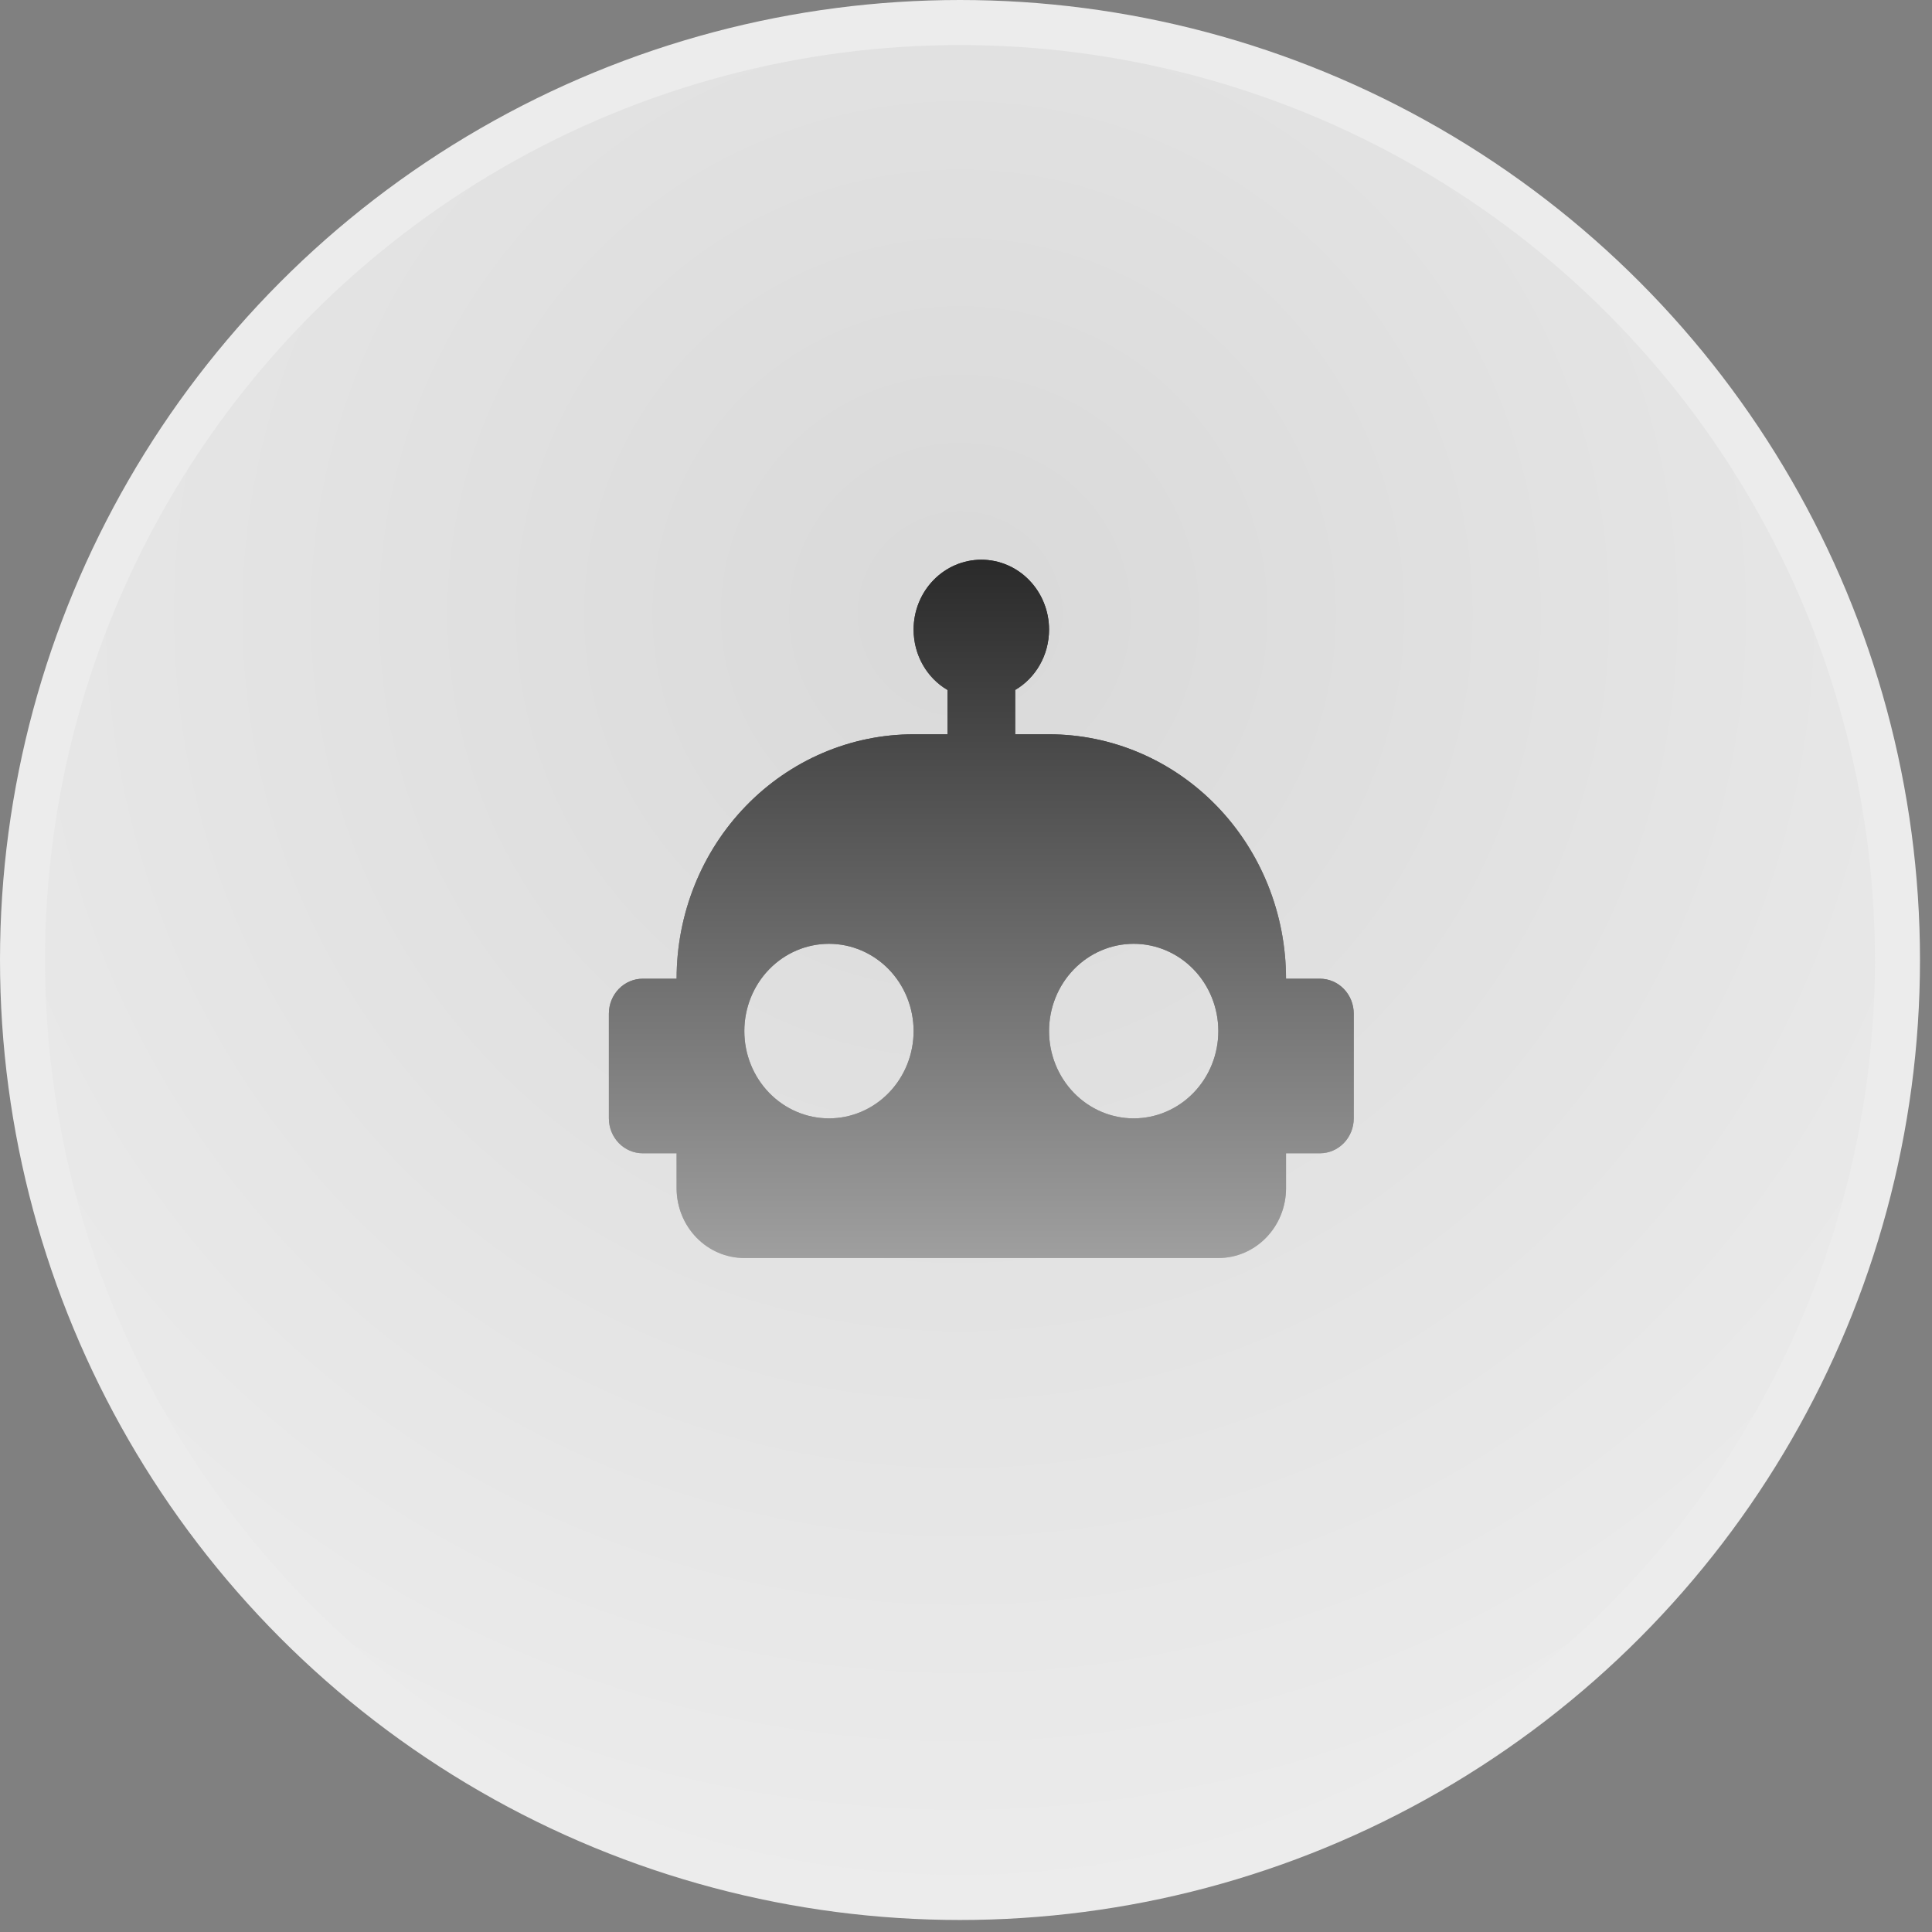 <svg width="83" height="83" viewBox="0 0 83 83" fill="none" xmlns="http://www.w3.org/2000/svg">
<rect x="0" y="0" width="83" height="83" fill="#808080" stroke="none"/>
<circle cx="41.242" cy="41.242" r="40.274" fill="url(#paint0_radial_4964_57)" stroke="#ECECEC" stroke-width="1.936"/>
<g clip-path="url(#clip0_4964_57)">
<g clip-path="url(#clip1_4964_57)">
<path d="M42.158 24.046C42.93 24.046 43.67 24.362 44.215 24.925C44.761 25.487 45.068 26.25 45.068 27.046C45.068 28.156 44.486 29.131 43.613 29.641V31.546H45.068C47.768 31.546 50.358 32.652 52.267 34.621C54.177 36.59 55.249 39.261 55.249 42.046H56.704C57.09 42.046 57.46 42.204 57.732 42.485C58.005 42.767 58.158 43.148 58.158 43.546V48.046C58.158 48.444 58.005 48.825 57.732 49.107C57.46 49.388 57.09 49.546 56.704 49.546H55.249V51.046C55.249 51.842 54.943 52.605 54.397 53.167C53.852 53.73 53.112 54.046 52.34 54.046H31.977C31.205 54.046 30.465 53.73 29.92 53.167C29.374 52.605 29.067 51.842 29.067 51.046V49.546H27.613C27.227 49.546 26.857 49.388 26.584 49.107C26.312 48.825 26.158 48.444 26.158 48.046V43.546C26.158 43.148 26.312 42.767 26.584 42.485C26.857 42.204 27.227 42.046 27.613 42.046H29.067C29.067 39.261 30.14 36.59 32.05 34.621C33.959 32.652 36.549 31.546 39.249 31.546H40.704V29.641C39.831 29.131 39.249 28.156 39.249 27.046C39.249 26.25 39.556 25.487 40.101 24.925C40.647 24.362 41.387 24.046 42.158 24.046ZM35.613 40.546C34.649 40.546 33.724 40.941 33.042 41.644C32.36 42.347 31.977 43.301 31.977 44.296C31.977 45.291 32.36 46.244 33.042 46.947C33.724 47.651 34.649 48.046 35.613 48.046C36.577 48.046 37.502 47.651 38.184 46.947C38.866 46.244 39.249 45.291 39.249 44.296C39.249 43.301 38.866 42.347 38.184 41.644C37.502 40.941 36.577 40.546 35.613 40.546ZM48.704 40.546C47.739 40.546 46.815 40.941 46.133 41.644C45.451 42.347 45.068 43.301 45.068 44.296C45.068 45.291 45.451 46.244 46.133 46.947C46.815 47.651 47.739 48.046 48.704 48.046C49.668 48.046 50.593 47.651 51.275 46.947C51.957 46.244 52.34 45.291 52.34 44.296C52.34 43.301 51.957 42.347 51.275 41.644C50.593 40.941 49.668 40.546 48.704 40.546Z" fill="url(#paint1_linear_4964_57)"/>
<path d="M42.158 24.046C42.93 24.046 43.67 24.362 44.215 24.925C44.761 25.487 45.068 26.25 45.068 27.046C45.068 28.156 44.486 29.131 43.613 29.641V31.546H45.068C47.768 31.546 50.358 32.652 52.267 34.621C54.177 36.59 55.249 39.261 55.249 42.046H56.704C57.09 42.046 57.46 42.204 57.732 42.485C58.005 42.767 58.158 43.148 58.158 43.546V48.046C58.158 48.444 58.005 48.825 57.732 49.107C57.46 49.388 57.09 49.546 56.704 49.546H55.249V51.046C55.249 51.842 54.943 52.605 54.397 53.167C53.852 53.73 53.112 54.046 52.34 54.046H31.977C31.205 54.046 30.465 53.73 29.92 53.167C29.374 52.605 29.067 51.842 29.067 51.046V49.546H27.613C27.227 49.546 26.857 49.388 26.584 49.107C26.312 48.825 26.158 48.444 26.158 48.046V43.546C26.158 43.148 26.312 42.767 26.584 42.485C26.857 42.204 27.227 42.046 27.613 42.046H29.067C29.067 39.261 30.14 36.59 32.05 34.621C33.959 32.652 36.549 31.546 39.249 31.546H40.704V29.641C39.831 29.131 39.249 28.156 39.249 27.046C39.249 26.25 39.556 25.487 40.101 24.925C40.647 24.362 41.387 24.046 42.158 24.046ZM35.613 40.546C34.649 40.546 33.724 40.941 33.042 41.644C32.36 42.347 31.977 43.301 31.977 44.296C31.977 45.291 32.36 46.244 33.042 46.947C33.724 47.651 34.649 48.046 35.613 48.046C36.577 48.046 37.502 47.651 38.184 46.947C38.866 46.244 39.249 45.291 39.249 44.296C39.249 43.301 38.866 42.347 38.184 41.644C37.502 40.941 36.577 40.546 35.613 40.546ZM48.704 40.546C47.739 40.546 46.815 40.941 46.133 41.644C45.451 42.347 45.068 43.301 45.068 44.296C45.068 45.291 45.451 46.244 46.133 46.947C46.815 47.651 47.739 48.046 48.704 48.046C49.668 48.046 50.593 47.651 51.275 46.947C51.957 46.244 52.34 45.291 52.34 44.296C52.34 43.301 51.957 42.347 51.275 41.644C50.593 40.941 49.668 40.546 48.704 40.546Z" fill="url(#paint2_linear_4964_57)"/>
</g>
</g>
<defs>
<radialGradient id="paint0_radial_4964_57" cx="0" cy="0" r="1" gradientUnits="userSpaceOnUse" gradientTransform="translate(41.242 26.245) rotate(90) scale(56.239)">
<stop stop-color="#D9D9D9"/>
<stop offset="1" stop-color="#ECECEC"/>
</radialGradient>
<linearGradient id="paint1_linear_4964_57" x1="42.158" y1="24.046" x2="42.158" y2="54.046" gradientUnits="userSpaceOnUse">
<stop stop-color="#2A2A2A"/>
<stop offset="1" stop-color="#BDBDBD"/>
</linearGradient>
<linearGradient id="paint2_linear_4964_57" x1="42.158" y1="24.046" x2="42.158" y2="54.046" gradientUnits="userSpaceOnUse">
<stop stop-color="#2A2A2A"/>
<stop offset="1" stop-color="#9F9F9F"/>
</linearGradient>
<clipPath id="clip0_4964_57">
<rect width="35" height="35" fill="white" transform="translate(24.158 23.046)"/>
</clipPath>
<clipPath id="clip1_4964_57">
<rect width="32" height="32" fill="white" transform="translate(26.158 23.046)"/>
</clipPath>
</defs>
</svg>
